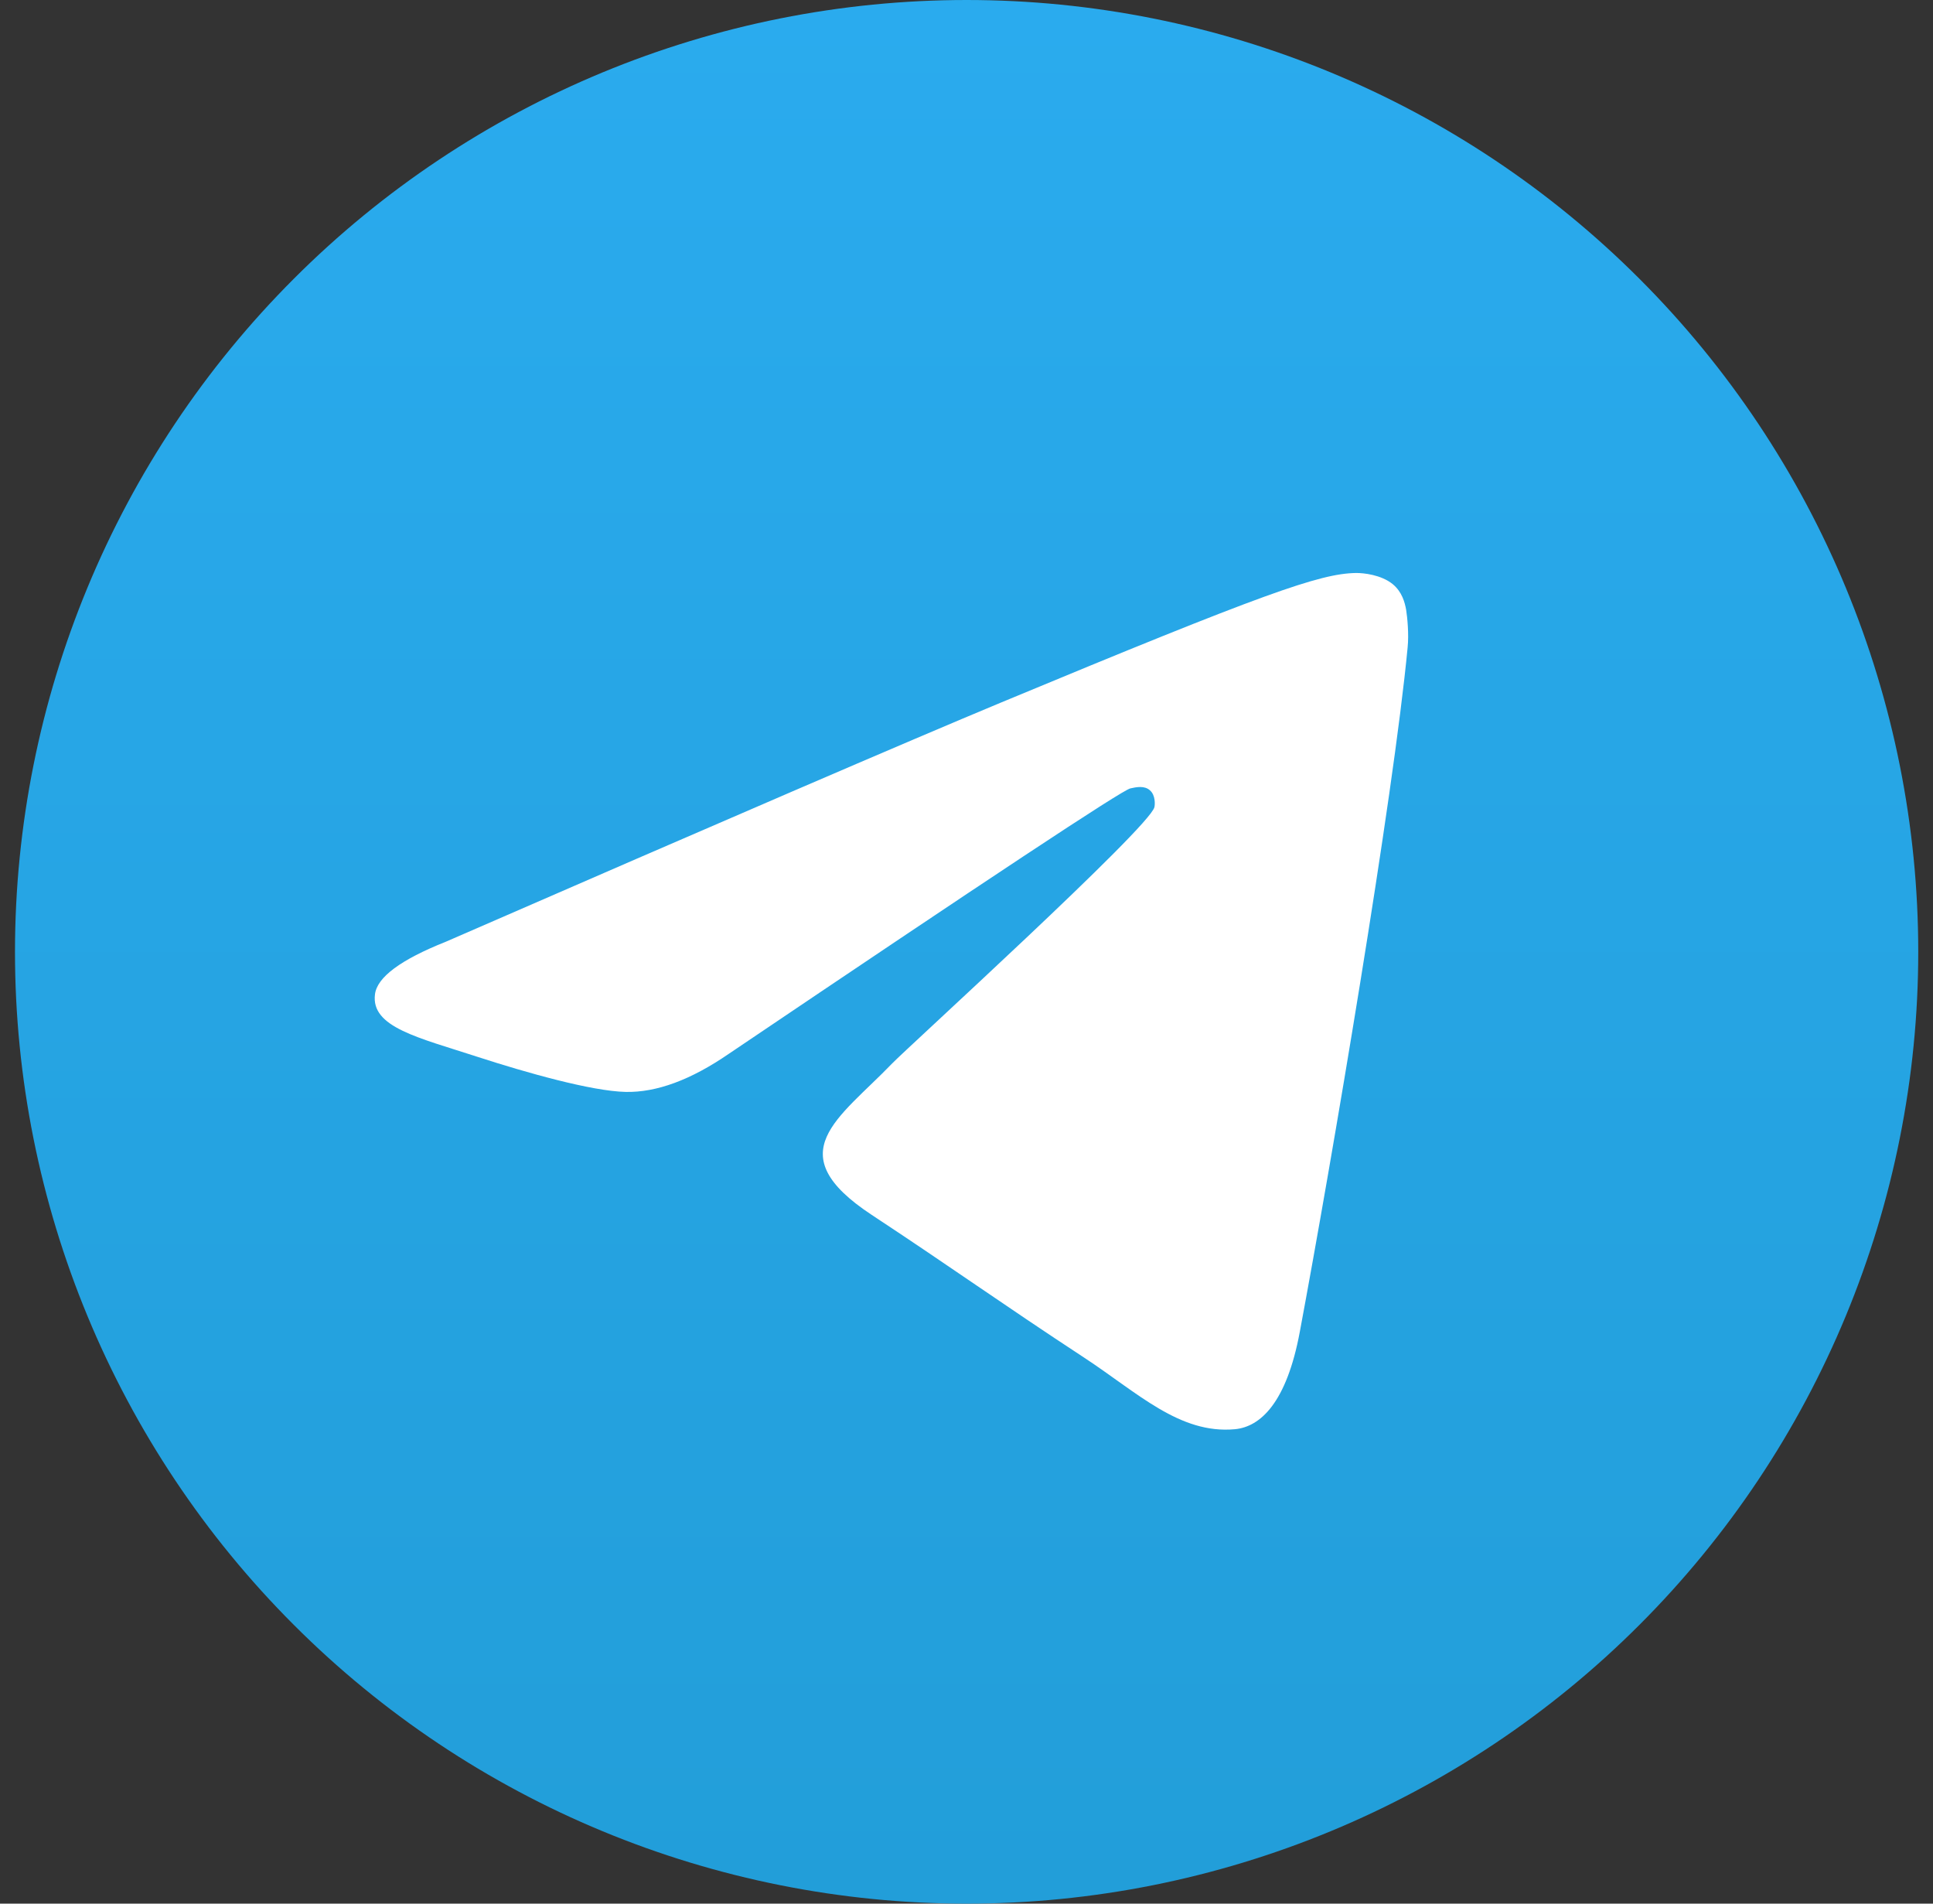 <?xml version="1.0" encoding="UTF-8"?> <svg xmlns="http://www.w3.org/2000/svg" width="65" height="64" viewBox="0 0 65 64" fill="none"><rect x="0" y="0" width="65" height="64" fill="#333333" stroke="none"/> <g clip-path="url(#clip0_49_5)"> <path d="M32.504 0C24.019 0 15.874 3.373 9.879 9.373C3.878 15.374 0.506 23.513 0.504 32C0.504 40.483 3.879 48.629 9.879 54.627C15.874 60.627 24.019 64 32.504 64C40.989 64 49.134 60.627 55.129 54.627C61.129 48.629 64.504 40.483 64.504 32C64.504 23.517 61.129 15.371 55.129 9.373C49.134 3.373 40.989 0 32.504 0Z" fill="url(#paint0_linear_49_5)"></path> <path d="M14.989 31.662C24.319 27.598 30.539 24.919 33.649 23.624C42.539 19.928 44.384 19.286 45.589 19.264C45.854 19.26 46.444 19.325 46.829 19.636C47.149 19.899 47.239 20.254 47.284 20.503C47.324 20.752 47.379 21.32 47.334 21.763C46.854 26.823 44.769 39.102 43.709 44.769C43.264 47.167 42.379 47.971 41.524 48.05C39.664 48.221 38.254 46.822 36.454 45.642C33.639 43.796 32.049 42.647 29.314 40.845C26.154 38.763 28.204 37.619 30.004 35.749C30.474 35.259 38.664 27.812 38.819 27.136C38.839 27.052 38.859 26.737 38.669 26.571C38.484 26.404 38.209 26.461 38.009 26.506C37.724 26.57 33.229 29.544 24.509 35.428C23.234 36.305 22.079 36.732 21.039 36.71C19.899 36.685 17.699 36.064 16.064 35.533C14.064 34.881 12.469 34.537 12.609 33.43C12.679 32.854 13.474 32.265 14.989 31.662Z" fill="white"></path> </g> <defs> <linearGradient id="paint0_linear_49_5" x1="32.504" y1="0" x2="32.504" y2="64" gradientUnits="userSpaceOnUse"> <stop stop-color="#2AABEE"></stop> <stop offset="1" stop-color="#229ED9"></stop> </linearGradient> <clipPath id="clip0_49_5"> <rect width="64" height="64" fill="white" transform="translate(0.504)"></rect> </clipPath> </defs> </svg> 